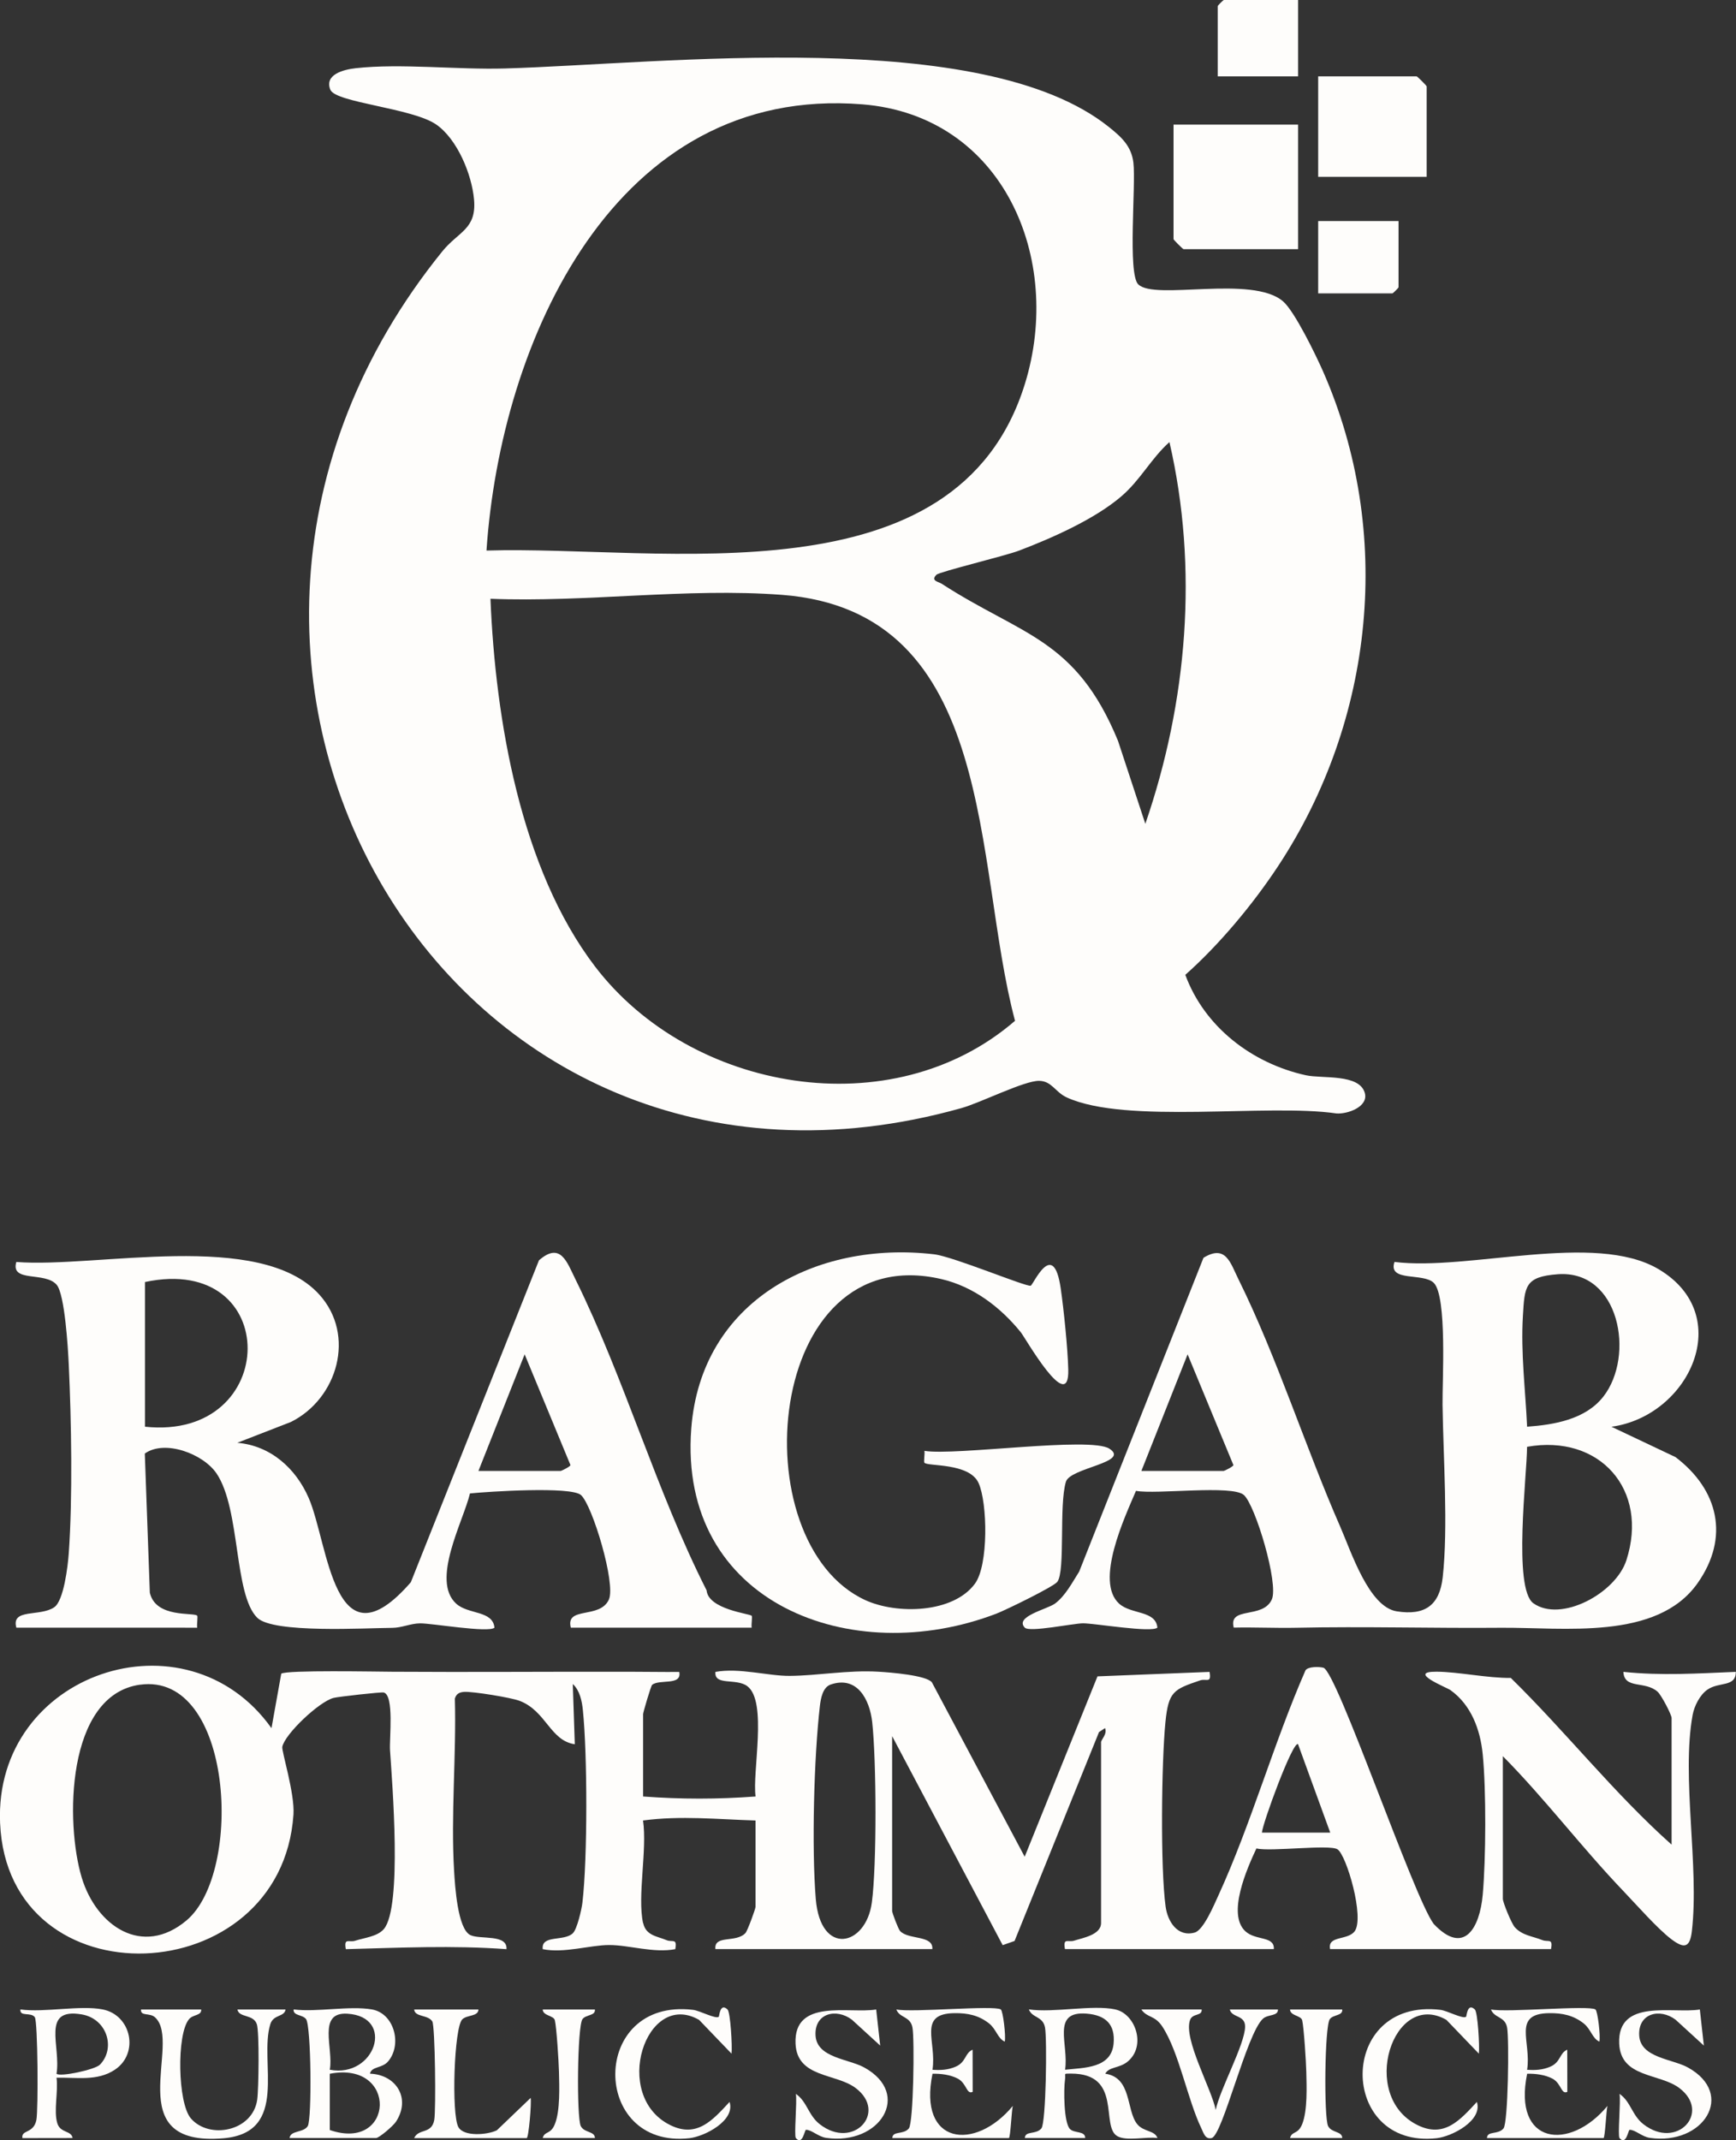 <?xml version="1.0" encoding="UTF-8"?>
<svg id="Layer_1" data-name="Layer 1" xmlns="http://www.w3.org/2000/svg" viewBox="0 0 432.07 532.53">
  <rect x="0" y="0" width="432.07" height="532.53" fill="#333333" stroke="none"/>
  <defs>
    <style>
      .cls-1 {
        fill: #fefdfb;
      }
    </style>
  </defs>
  <path class="cls-1" d="M283.31,70.76c4.07,4.07,28.27-2.41,36.01,4.21,2.9,2.48,8.19,13.41,9.93,17.35,17.68,40.1,12.81,86.87-11.15,123.2-6.29,9.54-14.69,19.59-23.09,27.04,4.77,12.98,16.62,22.04,30.01,24.99,4.05.89,13.35-.44,14.67,4.43.93,3.42-4.31,5.28-7.07,5.07-17.14-2.51-52.35,2.77-67.11-3.98-2.9-1.33-3.72-4.09-6.89-4.13-3.71-.05-14.46,5.41-19.33,6.78C111.72,311.58,26.78,165.4,110.1,62.53c4.02-4.96,8.55-5.46,7.88-12.91-.56-6.23-4.15-14.98-9.4-18.63-5.93-4.12-25.05-5.43-26.36-8.66-1.52-3.75,3.17-5.01,6.32-5.36,11.17-1.24,25.4.41,37.07.07,39.41-1.14,118.85-10.67,150.37,14.55,3.11,2.49,5.62,4.75,6.11,8.89.66,5.59-1.48,27.59,1.21,30.29ZM121.08,136.99c43.72-1.33,117.08,13.23,134.01-41.48,9.62-31.1-5.37-66.74-40.48-69.55-61.66-4.94-90,59-93.53,111.03ZM285.06,204.99c10.44-30.34,13.26-63.55,6-94.99-4.57,4.08-7.2,9.42-11.98,13.51-6.61,5.67-17.31,10.41-25.49,13.51-3.42,1.3-19.76,5.24-20.52,5.99-1.53,1.52.52,1.73,1.29,2.23,19.93,12.93,33.38,13.55,43.89,39.08l6.81,20.67ZM122.07,148.99c1.23,29.98,7.46,67.16,26.02,91.49,23.82,31.22,73.92,39.97,104.54,13.52-10.4-38.8-4.13-101.93-58.07-105.99-23.75-1.79-48.66,1.93-72.49.98Z"/>
  <path class="cls-1" d="M160.08,478.5c.67,3.16,3.59,3.3,5.8,4.25,1.46.62,2.72-.61,2.19,2.25-5.41,1.03-11.5-1.04-16.45-1.03-4.76,0-11.2,2.11-16.54,1.03-.42-3.68,5.32-1.83,7.51-3.98,1.05-1.03,2.18-5.94,2.37-7.62,1.28-10.96,1.25-36.84.11-47.89-.23-2.26-.76-4.88-2.51-6.49l.5,14.99c-6.14-.89-7.11-8.25-13.71-10.79-2.18-.84-11.71-2.37-13.8-2.24-1.19.07-2,.47-2.34,1.68.39,14.04-1.03,28.95-.19,42.89.22,3.7.87,14.43,4.05,15.95,2.45,1.17,9.25-.32,8.99,3.5-13.45-.98-26.56-.35-39.99,0-.52-2.98.78-1.58,2.34-2.1,2.21-.73,5.53-1.02,7.13-2.91,4.61-5.45,2.07-36.37,1.53-44.49-.19-2.93,1.09-13.74-1.59-14.37-.61-.14-11.2,1.03-12.46,1.35-3.6.93-12.13,9-12.76,12.17-.21,1.06,3.13,11.59,2.78,16.85-3.02,44.3-71.16,47.18-73.02,2.06-1.54-37.33,46.3-53.4,67.55-23.55l2.43-13.56c1.32-.94,23.69-.5,27.61-.48,19.51.13,39.53-.04,58.92,0,4.18,0,8.37.09,12.53.05.71,3.51-4.96,1.71-6.76,3.22-.29.24-2.24,6.85-2.24,7.27v20.5c9.48.7,18.53.7,28,0-.89-5.98,3.02-23.62-2.06-27.45-2.76-2.08-8.28-.01-7.94-3.55,5.93-1.08,13.12,1.03,18.49.99,6.99-.05,14.43-1.48,22.04-1.04,3.01.17,11.99.89,13.35,2.65l23.09,43.39,18.12-44.88,27.89-1.11c.52,2.98-.79,1.58-2.34,2.11-6.61,2.24-7.88,2.75-8.64,10.4-.99,9.99-1.28,36.3.05,45.92.51,3.65,2.93,7.62,7.23,6.43,2.21-.61,4.83-6.91,5.88-9.19,8.14-17.73,13.81-38.07,21.71-56.08.69-.96,3.39-.9,4.44-.63,3.36.86,22.43,57.04,27.46,63.75,7.54,7.98,11.45,1.04,12.2-7.24.8-8.91.88-26.13,0-34.97-.61-6.17-2.88-12.29-8.03-15.97-.91-.65-11.01-4.63-3.44-4.58,5.5.04,12.63,1.61,18.46,1.55,13.73,13.45,25.68,28.69,40.02,41.48v-31.5c0-.84-2.53-5.68-3.47-6.53-3.12-2.82-8.31-.56-8.53-4.96,9.46.99,18.51.39,27.99,0-.03,3.89-4.15,2.39-7.07,4.42-1.88,1.3-3.28,4.07-3.69,6.31-2.82,15.5,1.69,37.65-.19,53.81-.48,4.15-1.94,4.37-5.09,1.99-3.41-2.57-8.77-8.66-11.98-12.02-10.34-10.8-19.45-22.9-29.97-33.53v35.5c0,.89,2.13,6.09,2.96,7.04,1.84,2.08,4.48,2.26,6.84,3.21,1.51.61,2.71-.59,2.19,2.25h-54.99c-.69-3.41,4.32-2.11,6.09-4.4,2.57-3.33-2.01-19.02-4.25-20.43-2.03-1.27-16.54.63-20.18-.21-2.33,4.98-7.39,16.36-2.73,20.62,2.61,2.38,7.26,1.1,7.07,4.42h-51.99c-.52-2.97.77-1.59,2.33-2.11,1.98-.66,6.66-1.39,6.66-4.38v-45c0-.6,1.61-2.04.99-3.5l-1.5.99-21.02,51.98-2.96,1.04-27.51-52.01v43.5c0,.47,1.52,4.51,1.99,5.01,2.1,2.22,8.3.95,8.01,4.48h-53.99c-.35-3.63,5.12-1.45,7.49-4,.49-.52,2.5-6.02,2.5-6.5v-21.5c-9.48-.28-18.55-1.26-28,0,1.07,7.33-1.44,18.73,0,25.5ZM34.84,419.19c-18.43,2.57-18.59,34.53-14.49,48.03,3.65,12.02,15.08,19.85,26.07,10.63,14.23-11.96,11.57-61.88-11.58-58.65ZM206.75,419.15c-1.99.68-2.47,3.47-2.69,5.33-1.48,12.77-2.07,35.32-1.02,48.05,1.18,14.32,12.48,11.81,13.95.88,1.25-9.27,1.14-35.46.09-44.92-.62-5.59-3.72-11.6-10.33-9.34ZM331.08,456l-8.01-22c-1.27-1-8.9,19.88-8.99,22h17Z"/>
  <path class="cls-1" d="M187.08,402.02c.22.27-.13,2.16,0,2.98h-45.01c-1.38-5.42,7.25-2.03,9.48-7.01,1.76-3.92-4.1-23.46-6.96-25.99-2.5-2.21-23.14-.85-27.62-.4-1.67,6.97-9.79,21.67-3.42,27.44,3.03,2.74,9.1,1.63,9.52,5.97-1.54,1.33-15.52-1.1-18.49-1.08-2.38.01-4.57,1.11-6.96,1.12-6.81.04-29.58,1.42-33.58-2.5-5.88-5.77-4.13-26.94-10.12-35.88-3.29-4.91-12.9-8.55-17.88-4.99l1.25,34.62c1.47,6.4,10.95,4.83,11.79,5.72.2.21-.13,2.18,0,2.99H4.07c-1.36-4.88,5.84-2.65,9.42-5.08,2.4-1.63,3.4-10.32,3.62-13.38.99-13.79.66-33.12,0-47.09-.19-4.1-.99-17.36-2.99-19.75-2.86-3.41-11.58-.47-10.06-5.7,19.88,1.57,60.67-8.13,75.4,8.1,9.14,10.06,4.6,25.92-7.08,31.72l-13.32,5.17c8.29.71,14.56,6.35,17.77,13.73,4.96,11.42,6.19,43.08,25.42,20.97l31.89-80.1c5.38-4.7,6.96.43,9.09,4.74,12.25,24.78,20.08,52.61,32.63,77.37.44,4.76,10.77,5.81,11.19,6.32ZM36.08,355c33.84,3.59,34.29-43.31,0-36v36ZM119.08,366h20.5c.14,0,2.41-1.09,2.4-1.46l-11.4-27.55-11.5,29.01Z"/>
  <path class="cls-1" d="M356.86,319.22c-2.62-2.62-11.49-.14-9.79-5.22,18.28,2.31,49.84-7.6,65.71,1.79,19.41,11.48,7.68,36.57-11.71,39.22l15.94,7.55c10.7,8.12,13.53,19.98,5.5,31.37-10.13,14.37-33.44,10.96-48.98,11.1-16.75.15-34.13-.37-50.92,0-5.17.11-10.38-.16-15.55-.04-1.38-5.42,7.25-2.03,9.48-7.01,1.76-3.92-4.1-23.46-6.96-25.99-2.93-2.59-21.79-.08-26.85-1.03-2.76,6.48-10.32,22.53-4.19,28.07,3.03,2.74,9.1,1.63,9.52,5.97-1.52,1.32-15.51-1.07-18.49-1.08-2.44,0-13.32,2.31-14.51,1.08-2.66-2.77,5.64-4.6,7.51-5.99,2.59-1.91,4.33-5.3,6.03-7.97l30.93-78.07c5.59-3.43,6.71,1.33,8.71,5.35,9.66,19.53,16.58,41.62,25.36,61.64,2.66,6.06,7.07,19.88,14.03,20.98,6.98,1.1,10.65-1.45,11.44-8.45,1.39-12.43.13-30.26-.04-42.96-.08-5.77,1.18-26.95-2.18-30.32ZM380.08,355c6.78-.49,14.56-1.82,18.99-7.51,7.92-10.18,4-31.56-11.35-30.43-8.25.61-8.25,3.03-8.69,10.39-.55,9.21.63,18.4,1.05,27.55ZM284.08,366h20.5c.14,0,2.41-1.09,2.4-1.46l-11.4-27.55-11.5,29.01ZM380.07,359.99c-.02,7.03-3.54,35.29,1.57,38.94,6.83,4.86,20.48-2.44,23.15-10.71,5.67-17.56-6.65-31.43-24.72-28.22Z"/>
  <path class="cls-1" d="M230.08,363.98c-.23-.28.13-2.15,0-2.97,7.78,1.26,41.28-3.62,46.04-.54,5.3,3.44-9.78,4.72-10.83,8.23-1.76,5.86-.1,22.08-2.12,24.88-.87,1.21-12.84,7.03-15.1,7.9-36.05,13.9-79.33-2.47-76.02-46.02,2.41-31.76,31-46.8,60.43-43.36,4.77.56,22.8,8.1,24.04,7.82.65-.15,5.64-11.99,7.48.66.77,5.33,1.75,14.93,1.88,20.22.28,11.48-10.69-7.91-11.81-9.29-5.06-6.26-11.81-11.39-19.76-13.24-43.97-10.23-50.15,65.6-18.9,79.9,7.75,3.54,21.77,3.31,27.24-4.11,3.4-4.61,3.14-20.08.91-25.04-2.3-5.11-12.71-4.1-13.47-5.05Z"/>
  <path class="cls-1" d="M323.08,31v31h-28.5c-.18,0-2.5-2.32-2.5-2.5v-28.5h31Z"/>
  <path class="cls-1" d="M355.08,44h-27v-25h24.5c.18,0,2.5,2.32,2.5,2.5v22.5Z"/>
  <path class="cls-1" d="M277.58,500c5.03,1.07,7.82,9.14,3.02,13.02-2.05,1.65-4.6,1.21-5.51,2.97,6.66.96,5.16,9.1,7.95,12.55,1.57,1.95,4.38,1.51,5.03,3.45-2.75-.4-7.73.86-10.01-.48-4.2-2.47,1.38-15.56-11.48-15.55-2.12,0-1.27-.08-1.51,1.5-.36,2.4-.32,10.74,1.24,12.3,1.09,1.1,3.84.42,3.77,2.23h-15c.06-1.87,2.73-.76,4.11-2.39,1.16-1.38,1.44-22.26.9-25.12s-3.19-2.3-4.01-4.49c6.22.9,15.76-1.22,21.5,0ZM265.08,515c4.83-.51,11.5-.37,12.08-6.48.45-4.83-2-7.1-6.71-7.48-8.95-.72-4.36,7.76-5.37,13.97Z"/>
  <path class="cls-1" d="M323.08,0v19h-20V1.5c0-.11,1.39-1.5,1.5-1.5h18.5Z"/>
  <path class="cls-1" d="M92.58,500c5.59.98,7.57,8.81,3.98,12.97-1.46,1.69-4.12,1.18-4.47,3.01,6.6.25,10.23,6.22,6.45,11.97-.65.99-4.16,4.04-4.96,4.04h-21.5c.18-1.95,3.48-1.26,4.52-2.98s.86-24.91-.43-26.61c-.9-1.18-3.24-.78-3.09-2.4,5.91.72,13.9-.98,19.5,0ZM82.08,515c11.28,2.14,16.38-13.19,4.4-13.94-7.61-.48-3.41,8.65-4.4,13.94ZM82.08,530c16.08,5.56,17.1-17.3,0-14v14Z"/>
  <path class="cls-1" d="M348.08,55v16.5c0,.11-1.39,1.5-1.5,1.5h-18.5v-18h20Z"/>
  <path class="cls-1" d="M50.08,500c.1,1.59-2.02,1.19-3.05,2.44-3.11,3.76-2.81,20.81.46,24.65,4.55,5.33,15.42,3.29,16.53-4.66.37-2.66.55-16.88-.1-18.77-.87-2.54-4.41-1.53-4.83-3.65h11.99c-.32,1.93-3.04,1.17-3.81,3.68-2.85,9.31,4.85,26.94-11.63,28.36-26.18,2.25-10.2-23.72-17.03-30.07-1.35-1.25-3.65-.2-3.52-1.97h15Z"/>
  <path class="cls-1" d="M397.08,500c.56.35,1.31,6.65.99,8-1.77-.77-2.08-3.09-3.94-4.55-2.57-2.01-5.31-2.57-8.55-2.53-9.32.11-4.38,7.11-5.5,14.09,2.01.14,3.86.05,5.75-.76,2.67-1.15,2.27-3.4,4.24-4.24l.02,10.49c-1.56.74-1.45-2.09-3.71-3.29-1.82-.96-4.24-1.27-6.29-1.21-3.65,17.69,10.55,19.39,19.99,8-.29.89-.59,8-.99,8h-29c.06-1.87,2.73-.75,4.11-2.39,1.16-1.38,1.44-22.26.9-25.12-.53-2.8-3.19-2.3-4.01-4.49,3.96.83,24.25-1.11,26,0Z"/>
  <path class="cls-1" d="M249.08,500c.56.35,1.31,6.65.99,8-1.77-.77-2.08-3.09-3.94-4.55-2.57-2.01-5.31-2.57-8.55-2.53-9.32.11-4.38,7.11-5.5,14.09,2.01.14,3.86.05,5.75-.76,2.67-1.15,2.27-3.4,4.24-4.24l.02,10.49c-1.56.74-1.45-2.09-3.71-3.29-1.82-.96-4.24-1.27-6.29-1.21-3.65,17.69,10.55,19.39,19.99,8-.29.89-.59,8-.99,8h-29c.06-1.87,2.73-.75,4.11-2.39,1.16-1.38,1.44-22.26.9-25.12s-3.19-2.3-4.01-4.49c3.96.83,24.25-1.11,26,0Z"/>
  <path class="cls-1" d="M218.07,500l1,8.99-7.04-6.44c-3.91-2.95-9.38-1.61-9.05,3.95s8.23,5.78,12.14,7.95c11.94,6.62,3.87,19.43-9.5,17.5-1.97-.28-3.66-2.05-5.03-2-.33.01-.84,4-2.51,2.05-.49-.57.34-9.14,0-10.99,2.79,1.89,3.09,5.32,5.94,7.54,8.32,6.5,16.94-2.9,8.98-8.97-4.93-3.76-14.63-2.5-15-11.09-.48-11.34,13.43-7.37,20.06-8.48Z"/>
  <path class="cls-1" d="M423.07,500l1,8.99-7.04-6.44c-3.91-2.95-9.38-1.61-9.05,3.95s8.23,5.78,12.14,7.95c11.94,6.62,3.87,19.43-9.5,17.5-1.97-.28-3.66-2.05-5.03-2-.33.01-.84,4-2.51,2.05-.49-.57.34-9.14,0-10.99,2.79,1.89,3.09,5.32,5.94,7.54,8.32,6.5,16.94-2.9,8.98-8.97-4.93-3.76-14.63-2.5-15-11.09-.48-11.34,13.43-7.37,20.06-8.48Z"/>
  <path class="cls-1" d="M25.58,500c7.13,1.42,9.11,10.94,3,15-4.39,2.92-9.52,1.86-14.51,1.99.46,3.36-.75,8.25.19,11.32.77,2.51,3.49,1.75,3.81,3.68l-12.49.02c-.37-2.14,2.8-1.04,3.48-4.53.48-2.47.36-24.53-.4-25.56-.99-1.34-3.78-.02-3.58-1.92,6.04.82,14.86-1.12,20.5,0ZM24.84,513.77c4-4.04,1.87-11.45-4.51-12.54-10.22-1.73-5.12,7.92-6.26,14.77.86.85,9.56-1.01,10.77-2.24Z"/>
  <path class="cls-1" d="M364.9,501.8c.14-.11.28-3.56,2.17-1.8.73.67,1.22,9.26,1,11l-8.08-8.41c-13.28-7.6-21.89,18.91-7.19,26.18,6.65,3.29,10.55-1.2,14.78-5.76,1.48,4.64-6.19,8.59-9.98,9.02-24.66,2.77-24.86-34.99.9-31.93,1.73.21,5.6,2.35,6.4,1.72Z"/>
  <path class="cls-1" d="M178.9,501.8c.14-.11.28-3.56,2.17-1.8.73.67,1.22,9.26,1,11l-8.08-8.41c-13.28-7.6-21.89,18.91-7.19,26.18,6.65,3.29,10.55-1.2,14.78-5.76,1.48,4.64-6.19,8.59-9.98,9.02-24.66,2.77-24.86-34.99.9-31.93,1.73.21,5.6,2.35,6.4,1.72Z"/>
  <path class="cls-1" d="M299.08,500c.17,1.71-2.26.87-2.89,2.62-1.71,4.72,5.36,17.13,6.39,22.39,1-5.08,7.25-16.29,7.31-20.71.04-2.99-3.29-2.17-3.81-4.29h11.99c.03,1.72-2.45,1.15-3.72,2.28-4.09,3.65-10.05,29.06-12.79,29.71-1.63.39-2.02-1.33-2.56-2.43-3.43-7.11-5.55-18.96-9.7-25.3-1.91-2.91-3.78-2.13-5.23-4.27h15Z"/>
  <path class="cls-1" d="M119.08,500c-.02,1.79-2.86,1.31-4.03,2.47-2.04,2.02-2.73,23.57-.97,26.79,1.35,2.48,7.3,1.94,9.58.81l8.41-8.06c.26,1.19-.49,10-.99,10h-28c1.11-2.47,4.33-.9,5-4.5.45-2.44.21-23.36-.48-24.52-1.04-1.72-4.34-1.03-4.52-2.98h16Z"/>
  <path class="cls-1" d="M334.07,500.01c.15,1.61-2.19,1.21-3.09,2.39-1.3,1.71-1.5,24.49-.43,26.62.88,1.74,3.49,1.22,3.52,2.97h-12.99c.47-1.82,1.95-.78,3.02-3.46,1.35-3.37,1.11-9.36,1.02-13.08-.06-2.49-.59-10.89-1.02-12.75-.28-1.22-2.96-1.08-3.03-2.69h12.99Z"/>
  <path class="cls-1" d="M148.07,500.01c.15,1.61-2.19,1.21-3.09,2.39-1.3,1.71-1.5,24.49-.43,26.62.88,1.74,3.49,1.22,3.52,2.97h-12.99c.47-1.82,1.95-.78,3.02-3.46,1.35-3.37,1.11-9.36,1.02-13.08-.06-2.49-.59-10.89-1.02-12.75-.28-1.22-2.96-1.08-3.03-2.69h12.99Z"/>
</svg>